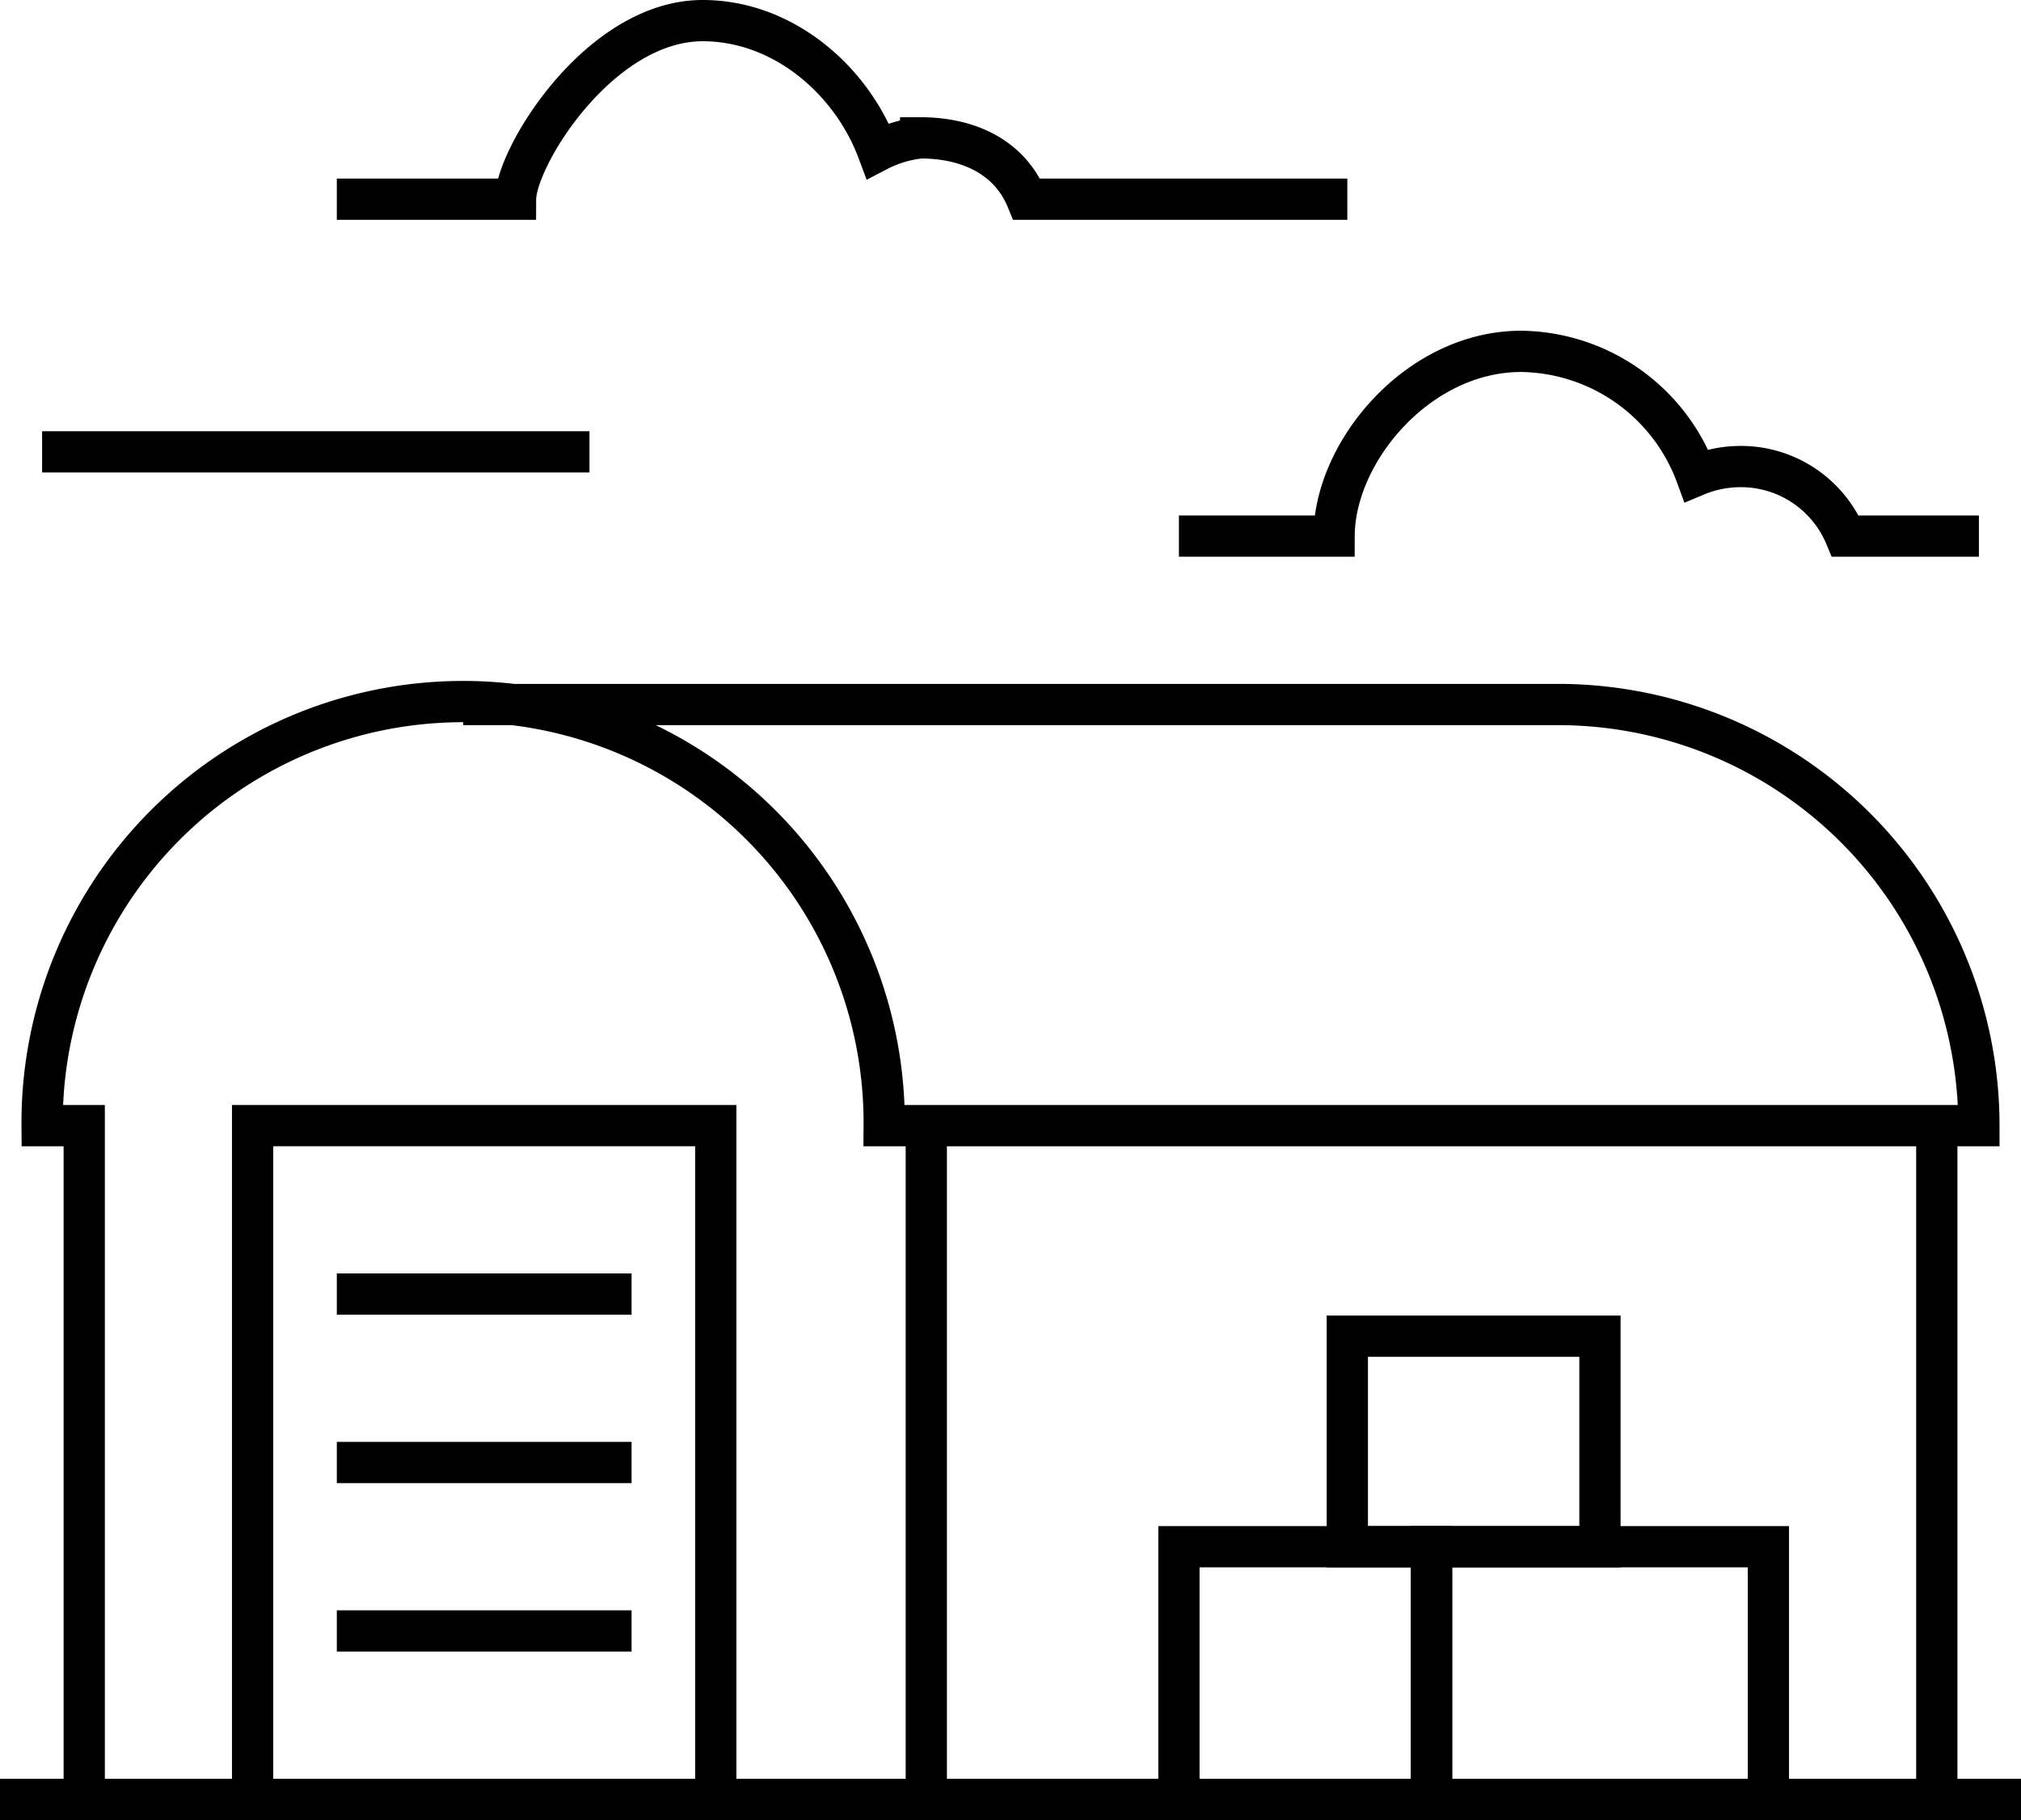 <svg xmlns="http://www.w3.org/2000/svg" width="98" height="88.24" viewBox="0 0 98 88.24">
  <g id="グループ_731" data-name="グループ 731" transform="translate(-409 -5997)">
    <g id="グループ_730" data-name="グループ 730" transform="translate(409 5998)">
      <path id="パス_1396" data-name="パス 1396" d="M214,108.667V76h22.458v32.667" transform="translate(-201.75 -22.427)" fill="none" stroke="#000" stroke-miterlimit="10" stroke-width="2"/>
      <path id="パス_1397" data-name="パス 1397" d="M229.417,66H282.5a20.416,20.416,0,0,1,20.417,20.417H249.833a20.417,20.417,0,1,0-40.833,0h2.042v32.667" transform="translate(-206.958 -32.843)" fill="none" stroke="#000" stroke-miterlimit="10" stroke-width="2"/>
      <line id="線_2" data-name="線 2" y2="32.667" transform="translate(44.917 53.573)" fill="none" stroke="#000" stroke-miterlimit="10" stroke-width="2"/>
      <line id="線_3" data-name="線 3" y2="32.667" transform="translate(93.917 53.573)" fill="none" stroke="#000" stroke-miterlimit="10" stroke-width="2"/>
      <rect id="長方形_670" data-name="長方形 670" width="16.333" height="12.25" transform="translate(69.417 73.99)" fill="none" stroke="#000" stroke-miterlimit="10" stroke-width="2"/>
      <rect id="長方形_671" data-name="長方形 671" width="12.25" height="12.25" transform="translate(57.167 73.99)" fill="none" stroke="#000" stroke-miterlimit="10" stroke-width="2"/>
      <rect id="長方形_672" data-name="長方形 672" width="12.25" height="10.208" transform="translate(65.333 63.782)" fill="none" stroke="#000" stroke-miterlimit="10" stroke-width="2"/>
      <line id="線_4" data-name="線 4" x2="14.292" transform="translate(16.333 61.74)" fill="none" stroke="#000" stroke-miterlimit="10" stroke-width="2"/>
      <line id="線_5" data-name="線 5" x2="14.292" transform="translate(16.333 69.907)" fill="none" stroke="#000" stroke-miterlimit="10" stroke-width="2"/>
      <line id="線_6" data-name="線 6" x2="14.292" transform="translate(16.333 78.073)" fill="none" stroke="#000" stroke-miterlimit="10" stroke-width="2"/>
      <line id="線_7" data-name="線 7" x2="98" transform="translate(0 86.24)" fill="none" stroke="#000" stroke-miterlimit="10" stroke-width="2"/>
      <path id="パス_1398" data-name="パス 1398" d="M265,58.417H249.457c-.843-2.042-2.83-2.973-5.147-2.973a5.8,5.8,0,0,0-2.078.623c-1.29-3.44-4.6-6.307-8.491-6.307-5.006,0-9.065,6.615-9.075,8.657H216" transform="translate(-199.667 -49.76)" fill="none" stroke="#000" stroke-miterlimit="10" stroke-width="2"/>
      <line id="線_8" data-name="線 8" x1="26.542" transform="translate(2.042 20.907)" fill="none" stroke="#000" stroke-miterlimit="10" stroke-width="2"/>
      <path id="パス_1399" data-name="パス 1399" d="M274.792,66.569h-6.476a5.485,5.485,0,0,0-5.147-3.369,5.557,5.557,0,0,0-2.078.427,9.176,9.176,0,0,0-8.491-6.013c-5.006,0-9.065,4.871-9.075,8.955H236" transform="translate(-178.833 -41.579)" fill="none" stroke="#000" stroke-miterlimit="10" stroke-width="2"/>
    </g>
  </g>
</svg>
